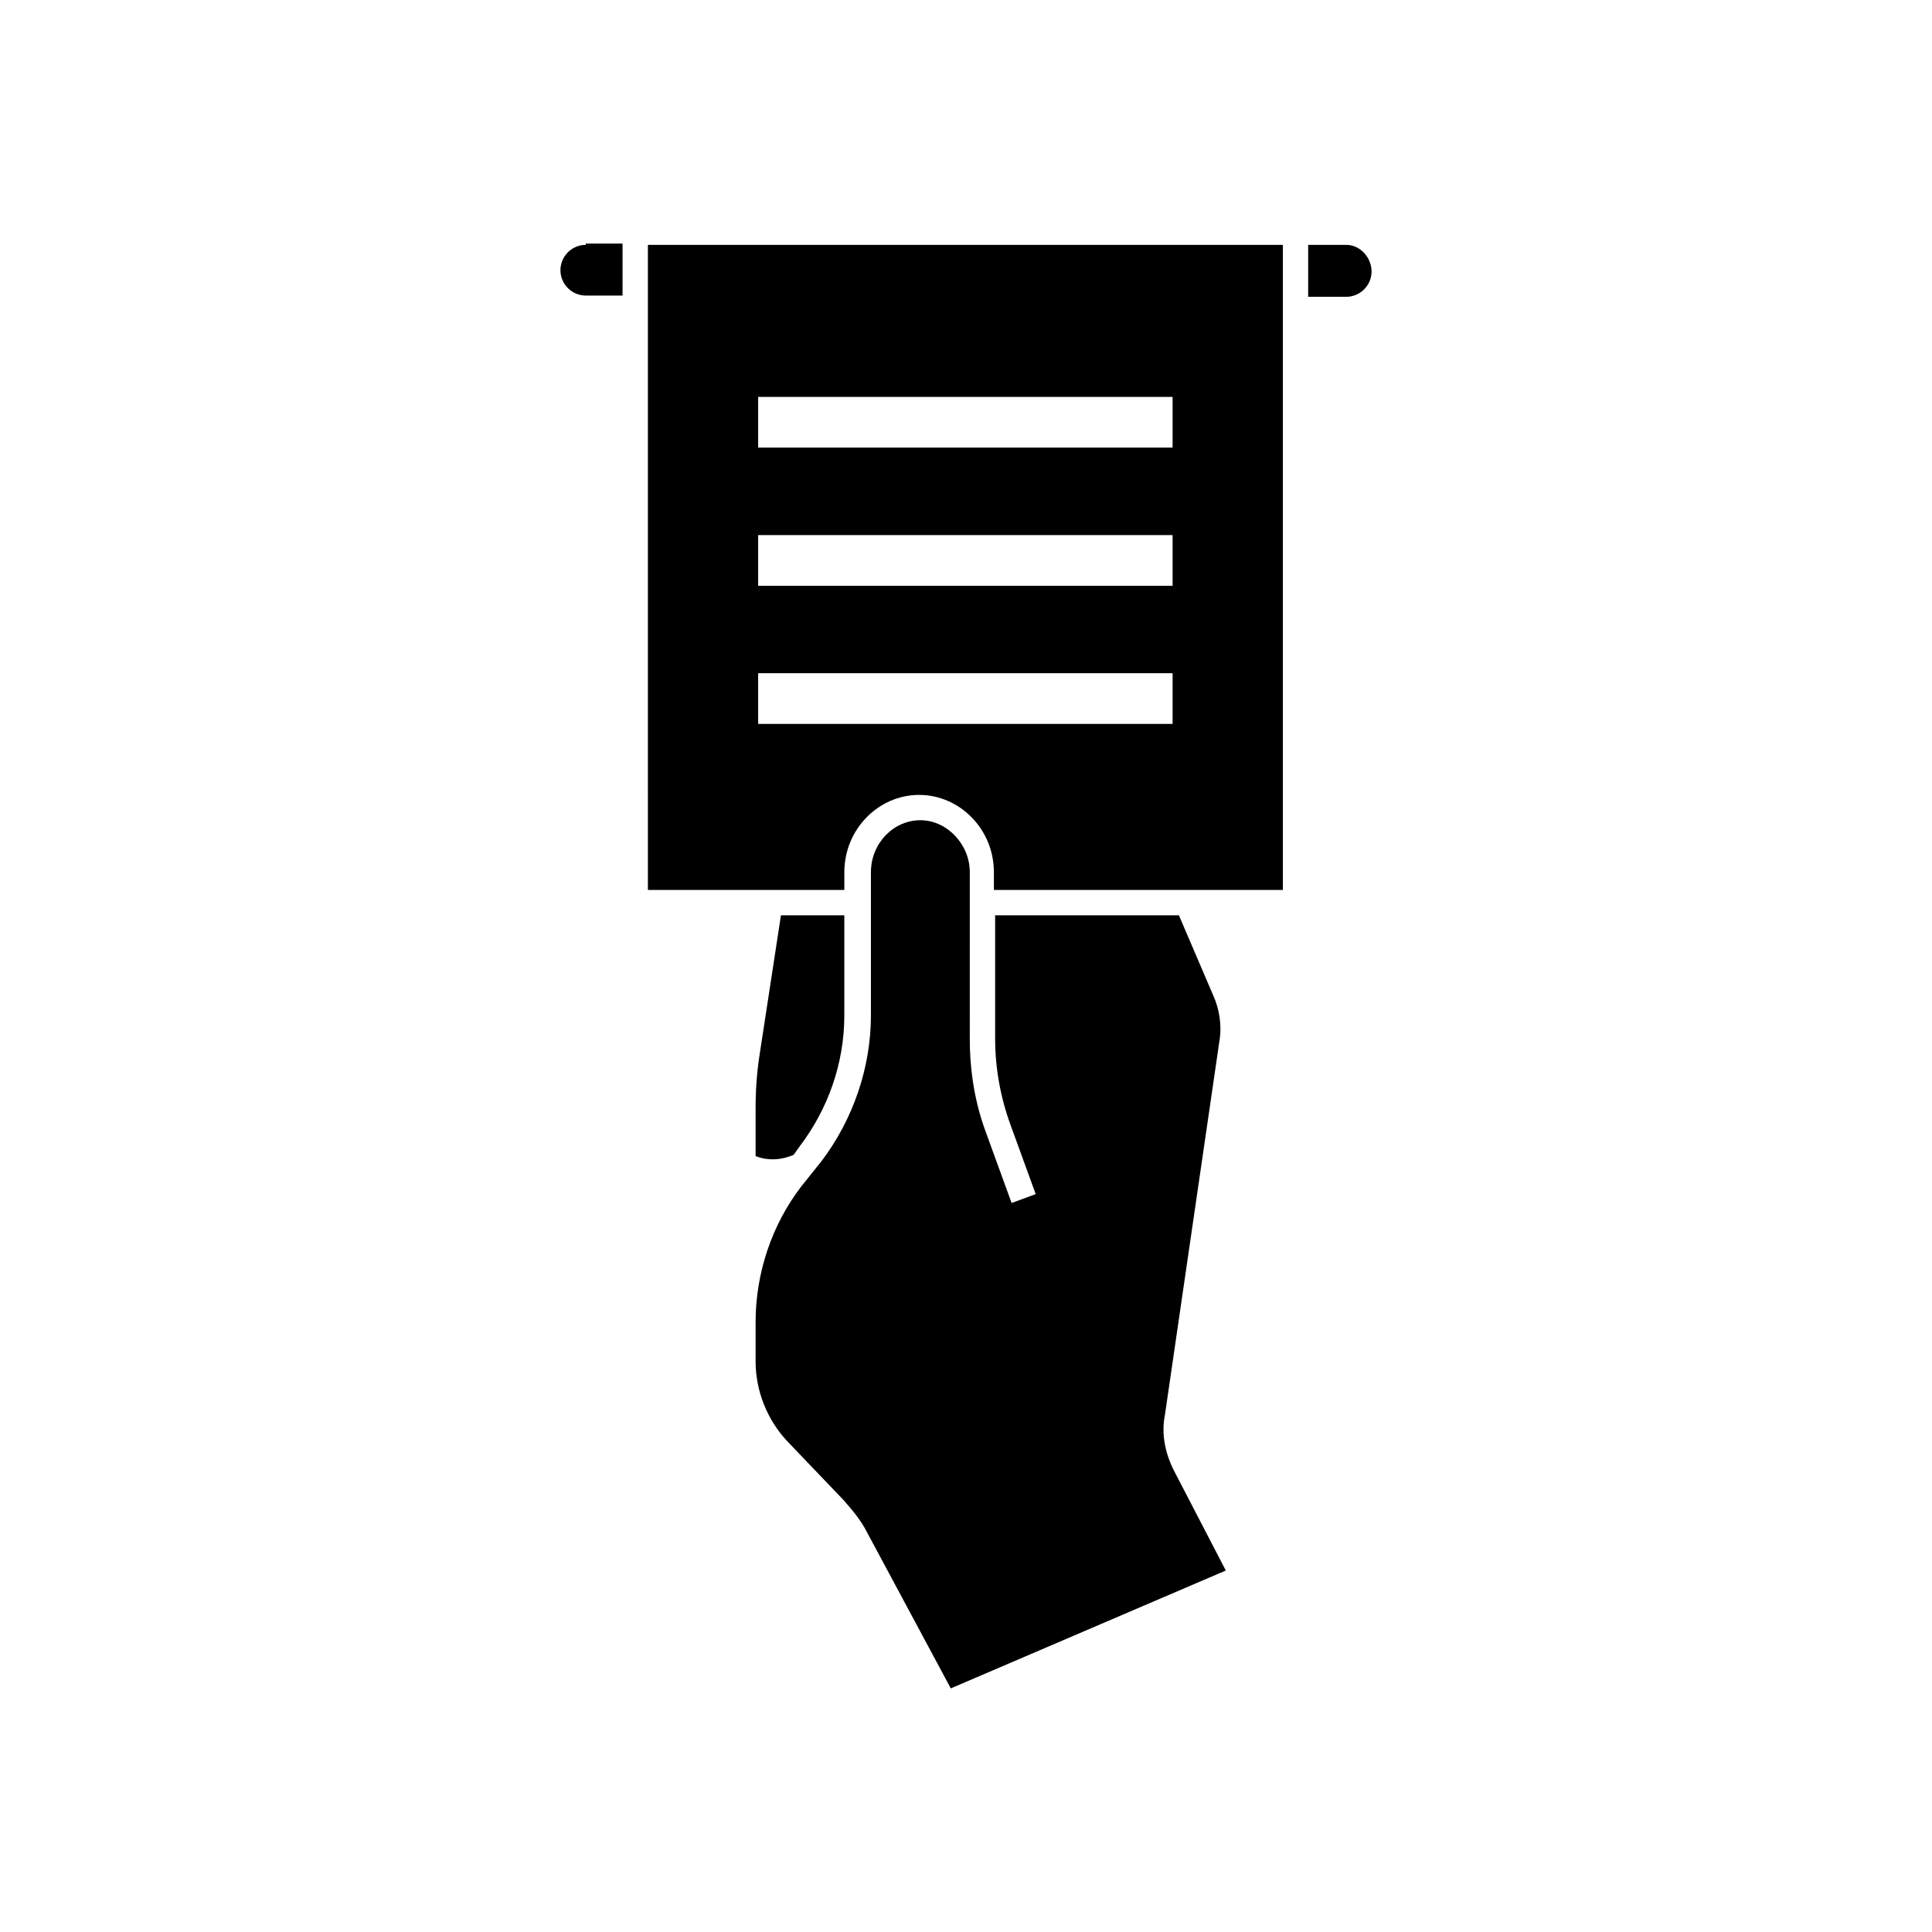 <?xml version="1.0" encoding="UTF-8"?>
<!-- Uploaded to: ICON Repo, www.svgrepo.com, Generator: ICON Repo Mixer Tools -->
<svg fill="#000000" width="800px" height="800px" version="1.1" viewBox="144 144 512 512" xmlns="http://www.w3.org/2000/svg">
 <g>
  <path d="m407.72 419.14c0 7.727 1.344 15.449 4.031 22.84l6.719 18.473-6.383 2.352-6.719-18.473c-3.023-8.062-4.367-16.457-4.367-25.191l0.004-32.582v-11.422c0-7.391-6.047-13.77-13.098-13.77-7.055 0-13.098 6.047-13.098 13.77l-0.004 4.707v33.254c0 13.77-4.703 27.543-13.098 38.625l-5.375 6.715c-7.727 10.078-12.09 22.84-12.09 35.938v10.41c0 7.727 3.023 15.449 8.398 21.16l14.777 15.449c2.352 2.688 4.703 5.375 6.383 8.734l22.168 41.312 72.883-31.234-13.77-26.535c-2.352-4.703-3.359-9.742-2.352-14.777l14.438-99.082c0.672-4.031 0-8.398-1.68-12.09l-9.066-21.164h-48.703z"/>
  <path d="m354.32 450.04 1.68-2.352c7.391-9.742 11.754-21.832 11.754-34.594v-26.535h-16.793l-5.711 37.281c-0.672 4.367-1.008 9.07-1.008 13.77v12.766c3.359 1.344 7.055 1.008 10.078-0.336z"/>
  <path d="m299.24 208.89c-3.695 0-6.719 3.023-6.719 6.719 0 3.695 3.023 6.719 6.719 6.719h9.742v-13.77l-9.742-0.004z"/>
  <path d="m315.7 379.85h52.059v-4.703c0-11.418 9.07-20.488 19.816-20.488 10.746 0 19.816 9.07 19.816 20.488v4.703h76.578v-170.96h-168.27zm29.219-130.66h109.83v13.434h-109.83zm0 36.609h109.83v13.434l-109.83 0.004zm0 36.609h109.83v13.434l-109.83 0.004z"/>
  <path d="m500.76 208.89h-10.078v13.77h10.078c3.695 0 6.719-3.023 6.719-6.719-0.004-3.691-3.027-7.051-6.719-7.051z"/>
 </g>
</svg>